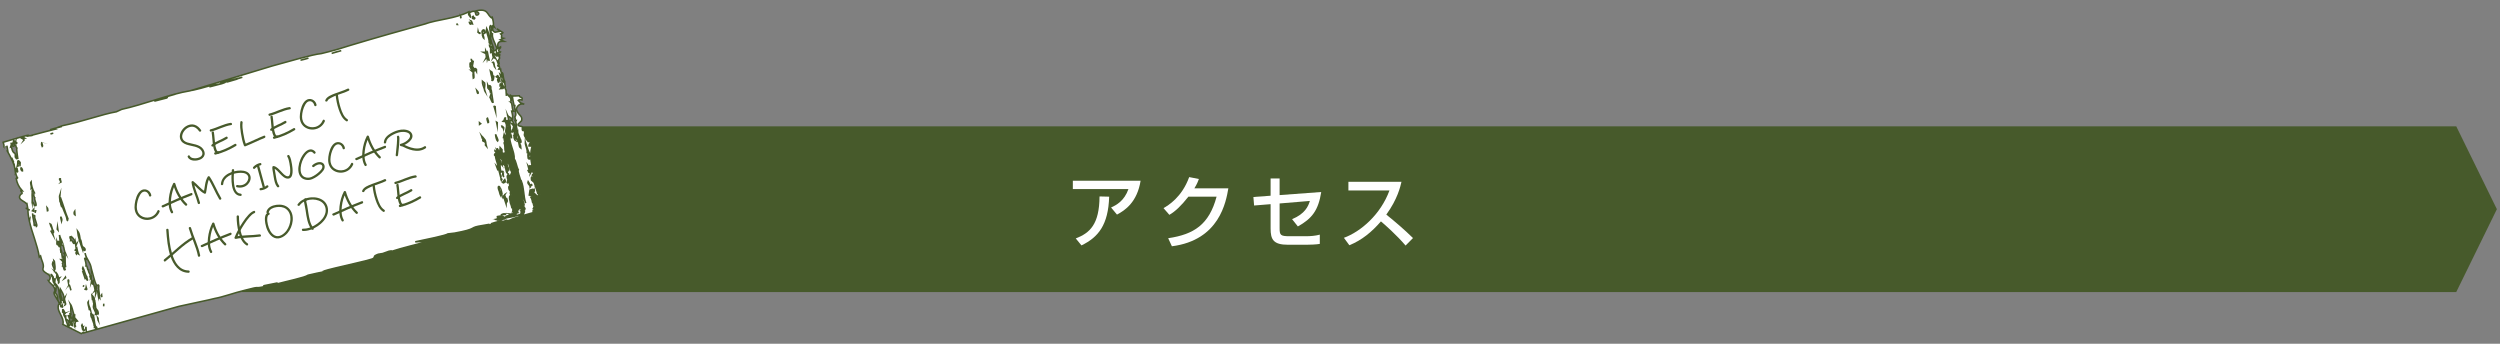 <?xml version="1.0" encoding="utf-8"?>
<!-- Generator: Adobe Illustrator 15.0.0, SVG Export Plug-In  -->
<!DOCTYPE svg PUBLIC "-//W3C//DTD SVG 1.1//EN" "http://www.w3.org/Graphics/SVG/1.1/DTD/svg11.dtd">
<svg version="1.1"
	 xmlns="http://www.w3.org/2000/svg" xmlns:xlink="http://www.w3.org/1999/xlink" xmlns:a="http://ns.adobe.com/AdobeSVGViewerExtensions/3.0/"
	 x="0px" y="0px" width="800px" height="110px" viewBox="-0.674 -3.001 800 110" enable-background="new -0.674 -3.001 800 110"
	 xml:space="preserve">
<rect x="-0.674" y="-3.001" width="800" height="110" fill="#808080" stroke="none"/>
<defs>
</defs>
<polygon fill="#475A2B" points="785.324,37.415 798.326,63.936 785.324,90.456 41.932,90.456 41.932,37.415 "/>
<path fill="#FFFFFF" stroke="#475A2B" stroke-width="0.5" stroke-miterlimit="10" d="M158.656,12.455l-0.045-1.107
	c0.071-1.252,1.29-1.116,1.952-1.121l-1.144-0.52l0.995-0.441c-1.365-0.233,0.037-0.624-0.89-1.44
	c0.368-0.192,0.665-0.003,0.735-0.388l-1.92-1.235l0.925,0.81l-1.551,0.303c-0.721-0.356-0.776-0.717-0.729-1.067
	c0.021-0.175,0.069-0.346,0.073-0.514c0-0.084-0.008-0.166-0.038-0.246c-0.037-0.106-0.11-0.271-0.205-0.403
	c0,0,0.17,0.179,0.343,0.356c0.146,0.096,0.297,0.191,0.297,0.191c-0.09-0.141-0.148-0.229-0.233-0.47
	c0.091-0.954-0.184-1.941-0.46-2.929c0.092,0.329,0.092,0.329,0.186,0.659c-1.974-0.87-1.012-3.622-5.828-2.278
	c0.895,0.105,1.882,0.541,1.171,1.093c-1.514,0.777,0.252-2.199-2.775-0.645c-0.711,0.554,0.276,0.988,0.459,1.646
	c-0.183-0.658-0.368-1.317-0.551-1.975c-4.541,2.333-9.725,2.359-14.448,4.033l0.802-0.224c-8.025,2.241-16.052,4.481-24.131,6.912
	c-2.629,0.855-5.468,1.724-9.464,2.684c-2.959,0.283-10.64,2.602-15.731,3.966c-8.516,2.573-14.426,4.401-22.373,6.776l0.447-0.06
	c1.333-0.319,4.503-1.289,3.511-0.853c-0.335,0.017-2.268,0.605-3.389,0.919c0.314-0.042,1.14-0.289,1.733-0.425l-2.811,0.79
	c-1.134,0.287-3.71,0.931-2.646,0.572c1.683-0.471,2.335-0.531,3.986-1.056l-0.386,0.052c-0.301,0.072-0.502,0.107-0.549,0.09
	c-1.233,0.37-2.512,0.75-3.864,1.15c-6.301,1.001-15.158,4.492-21.835,5.928l-1.719,0.781c-4.491,0.773-11.005,3.179-17.253,4.454
	c-0.186,0.068-0.357,0.132-0.519,0.191c-0.175,0.062-0.262,0.099-0.575,0.198c-0.17,0.054-0.318,0.102-0.473,0.15
	c0.425-0.079,0.861-0.167,1.39-0.294c-0.457,0.124-0.882,0.239-1.278,0.347c-0.199,0.052-0.392,0.104-0.581,0.151l-0.256,0.066
	l-0.094,0.019c-0.071,0.016-0.134,0.024-0.203,0.038c-0.644,0.203-1.091,0.34-1.369,0.423c0.502-0.125,1.284-0.288,1.604-0.186
	c-2.091,0.493-5.421,1.47-7.448,1.956c-0.033,0.035-0.041,0.065,0.105,0.044l0.209-0.042c-0.096,0.022-0.156,0.033-0.209,0.042
	l-0.506,0.1c-0.017,0.01-0.008,0.013,0.008,0.015c0.03-0.004,0.043-0.005,0.077-0.009c0.333-0.056,0.002,0.014-0.077,0.009
	c-0.252,0.03-0.195-0.003-0.036-0.058c-0.731,0.164-1.228,0.24-1.305,0.158l0.724-0.241c-0.128-0.219-4.322,1.116-8.167,2.229
	c0.248,0.686,0.395,1.324,0.188,1.742c-0.004-0.011,1.01-0.68,1.012-0.668l0.35,1.975l-0.374-0.512c0.63,1.061,1.122,2,1.526,2.883
	c0.119,0.255,0.237,0.499,0.352,0.743c0.044-0.631-0.417-0.462-0.248-1.277c-0.124,0.431,0.927,1.717,0.374,1.564
	c0.085,0.195,0.164,0.39,0.231,0.582c0.021-0.048,0.049-0.077,0.089-0.078c0.058,0.2,0.069,0.416,0.073,0.633
	c0.145,0.543,0.236,1.076,0.303,1.604l0.084-0.193c0.016,1.146,0.32,1.883,0.649,2.396L4.76,54.095l-0.057-0.19l-0.14,0.166
	l0.03,0.077c-0.017,0.024-0.045,0.027-0.077,0.015c0.231,1.239,0.687,2.497,1.886,3.845c-1.386-0.272,0.892,0.731-0.419,1.162
	c-1.345,1.625,0.961,2.052,1.672,2.881c0.067-0.019,0.145-0.028,0.263,0l0.307,1.711c-1.957-0.528,1.725,0.809,0.043,0.293
	c-0.009,1.07,0.136,2.174,0.369,3.3l0.208-0.301l-0.08,0.658l-0.07-0.086c0.818,3.735,2.597,7.716,3.218,11.629l0.37-0.339
	c0.274,1.296,1.239,2.738,0.821,3.896c-0.362,1.008,1.174,1.634,1.698,2.012l0.143-0.049c0.073,0.148,0.12,0.254,0.146,0.329
	c0.702,0.752-0.062,1.792-0.289,1.724c0.579,1.02,2.286,1.676,2.077,3.381c-0.778,0.571,0.361,1.901,1.003,2.963
	c-0.079-0.238-0.121-0.504-0.089-0.774c0.024-0.848-0.605-1.472-0.868-1.908c0.411-0.136,0.254-0.818,0.35-1.585
	c0.079-0.654-0.288-0.843-0.534-0.758l-0.021-1.15c-0.219-0.134-0.104,0.876-0.272,0.303L16.324,86.4
	c0.066,0.081,0.109,0.384,0.164,0.568c0.246-0.079,0.203-0.382,0.013-0.735l0.465,0.051l-0.148,1.205l0.744,1.004l0.014-0.109
	c0.811,1.085,0.543,2.646,0.933,3.974c0.013-0.107,0.096-0.134,0.105-0.245l0.228,1.396l-0.068-0.085
	c0.085,0.743-0.289,0.698-0.602,0.3c0.171,0.419,0.15,0.748-0.289,0.885l0.141-0.021c-0.564,2.33,1.884,3.695,1.469,6.152
	c0,0-0.13-0.008-0.26-0.051l1.987,0.996l-0.811-2.323c-0.1-1.119-0.866-1.273-0.614-2.099c-0.203-0.244-0.284-0.211-0.423-0.378
	l0.027-0.846c0.329-0.111,0.619,1.361,0.961,1.139c-0.248,0.081-0.259,0.192-0.479,0.059c0.002,0.628,0.278,0.955,0.521,0.872
	c0.029,0.406-0.064,0.544-0.146,0.572c0.276,0.951,1.123,0.455,1.142,1.602l-0.053,0.438c0.105,0.276,0.268,0.305,0.352,0.297
	c0.002,0,0.004-0.002,0.006-0.004c0.065-0.021,0.047,0-0.006,0.004c-0.156,0.143-0.415,0.252-0.384,0.715l0.422,0.21h0.011
	c-0.002,0.002-0.002,0.004-0.002,0.006l3.586,1.8l0.733-0.404l0.053,0.186l3.918-1.094l-0.303-0.813
	c-0.082,0.118-0.205,0.098-0.21,0.284c-0.002,0.033,0,0.067,0.007,0.102c-0.007-0.04-0.011-0.072-0.007-0.102
	c0.002-0.243,0.118-0.42-0.038-0.829c-0.015,0.112-0.081,0.033-0.096,0.143c0.258-0.825-0.914-2.206-0.406-2.482
	c-0.191-0.354-0.357-0.297-0.248,0.081c-0.438-0.893-0.276-0.951-0.333-1.768c0.128,0.897,0.346,0.402,0.563,0.542
	c0.731,1.107,0.307,2.617,1.071,4.139c0.081-0.028,0.109-0.247,0.231,0.024c-0.004,0.222,0.017,0.419,0.047,0.602l26.274-7.335
	c4.257-0.967,9.639-2.032,11.374-2.505c2.849-0.502,6.193-1.803,9.696-2.632c5.537-1.473,2.847-0.459,5.669-1.048
	c3.501-0.829-0.77-0.054,0.614-0.455l4.23-0.858c-2.402,0.697-1.059,0.462-0.596,0.423c3.597-0.965,9.356-2.149,10.34-2.885
	c4.894-1.146,4.954-0.978,7.035-1.534c-0.718,0.115-2.115,0.429-2.154,0.348c1.991-0.354,0.914-0.305,0.109-0.126
	c2.902-1.013,15.551-3.499,16.04-4.146l0.024,0.088c0.59-0.543-0.607-0.575,1.402-1.344l1.418-0.228l2.032-0.729
	c1.422-0.274,0.764,0.011,0.776,0.051c3.332-1.104,8.099-2.227,12.203-3.32l-4.601,0.255c3.514-0.742,9.863-2.034,10.467-2.534
	l2.162-0.256c7.091-1.319,4.759-1.613,7.57-2.201l3.572-0.619l-3.46,0.959c0.878-0.195,1.621-0.359,2.294-0.508
	c0.335-0.071,0.65-0.139,0.955-0.203c0.313-0.065,0.544-0.11,1.021-0.222c0.004-0.002,0.011-0.002,0.013-0.002l0.597-0.188
	c0.191-0.061,0.476-0.146,0.5-0.158c0.648-0.231,1.28-0.445,1.906-0.583c-0.372,0.164-0.596,0.229-0.301,0.237
	c0.468-0.154,1.463-0.435,1.869-0.568c0.071-0.03,0.122-0.057,0.143-0.077c0.089-0.007,0.012,0.024-0.143,0.077
	c-0.467,0.203-1.828,0.607-1.809,0.634c0.868-0.195,1.78-0.4,2.825-0.636c-0.005-0.002,0.036-0.017,0.032-0.019
	c-0.315,0.073-0.528,0.113-0.594,0.107l0.729-0.211c0.419-0.307,2.813-1.104,6.35-2.079c0.445-0.117,0.864-0.235,1.288-0.354
	c-0.097-0.142-0.194-0.288-0.29-0.378c-0.075-0.4,0.508-0.256,0.516-0.829l-0.463-0.04c0.109-0.285,0.199-0.323,0.386-0.362
	c-0.162-0.455-0.314-0.938-0.41-1.495c-0.156-0.021-0.201-0.15-0.222-0.329c-0.008-0.063-0.014-0.13-0.024-0.201
	c-0.032-0.143-0.064-0.288-0.1-0.435c-0.079-0.291-0.187-0.575-0.354-0.807l0.409-0.139c-0.015-0.102-0.065-0.26-0.122-0.429
	l-0.801-0.122l0.228-1.589l0.835-0.233c0.045,0.187,0.102,0.395,0.169,0.618c0.073,0.093,0.187,0.324,0.274,0.194l-0.157,0.175
	c0.017,0.053,0.033,0.105,0.051,0.159c0.161,0.471,0.334,0.987,0.511,1.516c0.241-0.707-0.274-0.323-0.234-1.28
	c0.537,0.333,0.602,0.687,0.86,1.175c0.061-0.184,0.134-0.37,0.228-0.528c0.181-0.297,0.424-0.492,0.737-0.319
	c-0.037-0.028-0.069-0.055-0.107-0.086c-0.033-0.026-0.067-0.053-0.102-0.079l-0.094-0.04c-0.25-0.105-0.5-0.214-0.5-0.214
	c-0.262-0.852-0.461-1.493-0.618-2.042c-0.068-0.01-0.132,0.024-0.168,0.167c0.188-0.902-0.636-1.878-0.693-2.698
	c-0.166,0.059-0.055,0.438-0.081,0.66l-0.427-0.382c-0.28-2.209,0.62,0.733,0.545-1.231c-0.069-0.083-0.207-0.241-0.287-0.217
	c0.077-0.658,0.148,0.051,0.283-0.414l0.152,0.682c0.059-0.02,0.1-0.069,0.138-0.114c-0.021-0.515-0.034-1.12-0.051-1.867
	l-0.111,0.149l0.134,0.958c-0.205-0.244-0.481-0.566-0.66-1.029l-0.504,0.905c0.038-0.322,0.071-0.587-0.011-0.965
	c-0.03-0.046-0.059-0.097-0.091-0.155c0.021-0.004,0.032-0.009,0.049-0.014c-0.022-0.09-0.053-0.182-0.092-0.285
	c-0.575-0.435,0.16,1.31-0.297,1.146l-0.314-0.623c0.258-0.192,0.148,0.051,0.26,0.436c0.233,0.025,0.051-1.068-0.116-1.638
	l0.398,0.596c0.234-0.602-0.553-1.279,0.094-0.765c-0.329,0.213,0.514,1.003,0.067,1.134c0.016,0.058,0.03,0.115,0.042,0.169
	c0.146,0.236,0.259,0.315,0.348,0.11c-0.053-0.181-0.047-0.381-0.032-0.578c-0.077-0.21-0.09-0.404-0.002-0.573
	c-0.03-0.179-0.114-0.324-0.325-0.399c0.148-0.049,0.528-0.006,0.516,0.185c0.019-0.013,0.026-0.028,0.049-0.041
	c-0.481-2.248-0.593-4.685,0.063-6.413l-1.071-0.04c-0.075-0.483,1.213-1.597-0.226-1.44l-0.713-0.876
	c-0.102-0.658-0.772-0.893-0.41-1.775v-0.001c0.002-0.002,0-0.005,0-0.005c0.024-0.055,0.053-0.112,0.079-0.169
	c-0.03,0.008-0.055,0.019-0.079,0.03c0.032-1.564-0.878,0.26-0.774-1.551c0.551-0.725-1.41-0.238-1.412-1.106l1.185-1.201
	c0.4-1.687-1.081-1.541-1.677-3.654c0.218-1.156,1.284-1.982,2.54-1.607c-1.55-0.565-0.961-0.187-1.922-1.239
	c0.478-0.338,0.628-0.238,1.181-0.1c0.318-1.266-0.669-0.539-0.866-1.369c-0.687,0.025-1.619,0.104-2.236,0.092
	c0.124,0.897,0.378,2.219,0.57,3l0.232,0.023c-0.267,1.56,0.861,2.644,0.028,3.66c0.085,0.292,0.132,0.916,0.303,1.13
	c0.042,0.03,0.085,0.057,0.113,0.074c0.022,0.002,0.043,0.002,0.067-0.007c-0.002,0.031-0.03,0.026-0.067,0.007
	c-0.045-0.005-0.081-0.031-0.113-0.074c-0.09-0.059-0.195-0.121-0.272-0.095c0.378,0.551,0.392,1.563,0.532,2.438
	c0.069,0.175,0.122,0.373,0.122,0.589c-0.053-0.184-0.09-0.384-0.122-0.589c-0.134-0.334-0.342-0.583-0.429-0.688
	c0.368,0.812-0.246,0.71,0.264,1.685c0,0,0.082-0.024,0.098-0.135l0.122,0.708c0.011,0.029,0.022,0.058,0.032,0.085
	c0.204-0.004,0.108-0.364,0.201-0.492c0.019,1.147,0.731,1.738,0.913,2.828c0.047,0.017,0.073,0.015,0.095,0.005
	c-0.02-0.067-0.04-0.139-0.066-0.219c0.096,0.112,0.111,0.195,0.066,0.219c0.407,1.433-0.546,0.013-0.268,1.417
	c0.327-0.11,0.224,0.765,0.266,1.061c-0.728-0.484-0.365-2.179-0.914-2.199c0.203-0.384,0.175-0.796,0.229-1.232
	c-0.111-0.242-0.292-0.79-0.522-1.387c-0.006,0-0.01,0.004-0.018,0.003l-0.015-0.088c-0.282-0.722-0.63-1.498-1.004-1.874
	c-0.233,0.602,0.372,0.818,0.154,1.312c0.313-0.005,0.124,0.896,0.537,0.756c0.068,0.711,0.528,2.758,0.32,1.884
	c-0.207-0.242-0.495-1.084-0.813-1.085c0.348,0.408,0.167,1.067,0.229,1.349c0.022,0.042,0.039,0.08,0.065,0.121
	c-0.037-0.021-0.055-0.065-0.065-0.121c-0.843-1.542,0.348-1.804-0.548-3.231c-0.139,0.468-0.216,1.123-0.671,0.334
	c0.398,0.597,0.242-0.711,0.519-0.386c0.147-0.575,0.463-1.208,0.128-2.347c-0.139-0.163-0.797-1.196-0.974-0.402
	c-0.423,0.251,0.063,1.448-0.09,2.02l0.084-0.026c-0.084,0.654,0.32,1.882-0.009,1.992c0.157-0.055,0.287,0.366,0.366,0.812
	l0.006,0.005l0.008,0.077c0.037,0.232,0.06,0.464,0.065,0.634l-0.065-0.634c-0.006-0.026-0.008-0.055-0.014-0.082l-0.433-0.264
	c-0.443,2.353,1.566,5.225,1.355,7.605c0.564,0.541,0.737,2.372,1.316,3.429c-0.372,0.439,0.621,2.614,0.75,3.521l0.162-0.062
	c0.512,1.295,0.677,2.522,0.819,3.717c0.075,0.598,0.149,1.183,0.228,1.776c0.059,0.292,0.117,0.583,0.174,0.877
	c0.041,0.146,0.078,0.293,0.118,0.439l0.062,0.205c0.021,0.067,0.044,0.128,0.063,0.181l-0.059-0.167l-0.004-0.014
	c-0.054-0.152-0.118-0.335-0.184-0.526c-0.104-0.293-0.203-0.6-0.252-0.841c-0.587-0.013-0.433,0.642-0.194,1.438
	c0.036,0.126,0.077,0.254,0.117,0.382c0.024,0.081,0.039,0.162,0.045,0.239c0.006,0.159-0.043,0.312-0.22,0.436l0.116-0.065
	c-0.061,0.24,0.195,0.517,0.333,0.754c0.137,0.24,0.146,0.425-0.414,0.433c0.152,0.199-0.082,0.457,0.323,0.468
	c0.026,0.414-0.297,0.672-0.395,0.983c-0.321,0.073-0.641,0.15-0.961,0.235l0.14-0.024c-0.188,0.055-0.429,0.139-0.647,0.154
	c-0.551,0.013,0.532-0.228,0.985-0.392c-0.015-0.019-0.033-0.037-0.053-0.053l-0.075,0.044c-0.043,0.013-0.106,0.022-0.169,0.035
	c0.061-0.013,0.115-0.024,0.164-0.035c0.073-0.185-0.29-0.278-0.091-0.448c0.438,0.252,0.28-0.252,0.416-0.395
	c-0.059-0.073-0.201-0.065-0.329-0.065c-0.002,0.049,0.002,0.098-0.004,0.146l-0.096-0.154c0.031,0.004,0.067,0.006,0.1,0.008
	c0.024-0.44-0.126-0.906-0.371-1.302c-0.084,0.018-0.218,0.175-0.18,0.294l0.224-0.004c-0.093,0.272-0.481,0.049-0.581,0.158
	c0.019,0.062,0.021,0.212,0.173,0.129c-0.045,0.136-0.162,0.473-0.478,0.331c-0.154,0.224-0.22,0.585,0.319,0.859
	c0.004,0.008-0.671,0.295-0.673,0.286c0.032,0.022,0.062,0.045,0.085,0.073c-0.63,0.246-2.104,0.549-3.078,0.837
	c-1.392,0.165,1.179-0.335,1.015-0.476c0.672-0.109,1.066-0.26,1.377-0.401c-0.272-0.232-0.593-0.423-0.235-0.665l-0.34,0.063
	c0.163-0.329-0.042-0.683,0.096-1.098c-0.303-0.024-0.384-0.122-0.406-0.246c-0.006-0.063-0.01-0.128-0.017-0.192
	c-0.028-0.118-0.059-0.236-0.087-0.35c-0.039-0.126-0.079-0.248-0.118-0.364l0.429,0.38c-0.333-0.52,0.199-1.016-0.406-1.227
	c-0.091-0.035-0.143,0.325-0.158,0.52c0.004,0.019,0.008,0.033,0.012,0.053c-0.014,0.122-0.02,0.065-0.012-0.053
	c-0.238-1.247-0.592-2.052-0.146-2.515c0.107,0.382,0.235,0.653,0.262,1.064c0.813,0.459-0.333-1.146,0.161-1.311
	c-0.083-0.604-0.272,0.299-0.402-0.602c0.276-0.303,0.138-1.089-0.017-1.77c-0.177,0.788-0.014-0.521-0.303-0.108l0.047,0.929
	c-0.143-0.164-0.363-1.557,0.146-1.203c-0.073-0.711-0.309-1.993-0.722-2.475c-0.361-1.559,0.297-0.526,0.212-1.755
	c0.17,1.202,0.359,0.299,0.564,1.168l0.571-1.449c-0.167-0.574-0.729-1.113-0.679-2.181c-0.246,0.085-0.319-1.253-0.62-0.73
	c0.272-0.306-0.28-1.579-0.581-1.69c-0.065,1.107,0.53,2.539,0.814,3.613c0.003-0.006,0.003-0.009,0.007-0.015l0.102,0.492
	c-0.028-0.147-0.063-0.31-0.108-0.478c-0.198,0.379-0.318,0.731-0.455,1.19c-0.412-0.486-0.388-1.962-0.666-2.288
	c-0.258-0.432-0.549-0.646-0.744-0.375c-0.15-0.681-0.26-1.063-0.068-1.337c-0.319-0.625-0.812-1.084-0.919-0.207
	c0.427,0.375,0.152,0.68,0.4,1.223l-0.344-0.405c0.265,1.051-0.119,1.708,0.472,3.039c0.069-0.011,0.146-0.011,0.224-0.003
	c0.152-0.12,0.246-0.359,0.425,0.038c-0.126,0.01-0.276-0.023-0.425-0.038c-0.057,0.044-0.122,0.073-0.205,0.044
	c-0.008-0.015-0.011-0.027-0.019-0.041c-0.224,0.039-0.398,0.217-0.388,0.812c0.367,0.185,0.372,0.812,0.262,1.059l-0.692-2.691
	c-0.096,0.135-0.385-0.084-0.206,0.379l-0.469-1.302l0.205,0.242c0.713-0.036-0.5-2.344-0.519-3.492
	c-0.097-0.489-0.231-0.026-0.345-0.407c0.15-0.576,0.29-0.41,0.546-0.605c0.005-0.091-0.004-0.165-0.018-0.229
	c-0.088-0.104-0.189-0.223-0.307-0.378c-0.1-0.05-0.175-0.077-0.131-0.18c0.047,0.066,0.09,0.123,0.131,0.18
	c0.111,0.054,0.254,0.135,0.307,0.378c0.194,0.231,0.32,0.401,0.418,0.827c0.259-0.823,0.013-0.737-0.211-1.501l0.276,0.326
	c0.162-0.057,0.024-0.845-0.235-0.654c0.231-0.602,0.397,0.598,0.621,0.734c0.462,0.049,0.323-0.743,0.391-1.288l0.617,0.728
	c-0.146,1.208,0.419,1.75,0.681,2.811c0.413-0.142-0.109-1.013-0.098-1.746c0.421-0.253,0.521,0.865,0.904,0.317
	c-0.807-1.255-0.442-1.874-0.634-2.953l-0.244-0.835c0.126,0.313,0.199,0.587,0.244,0.835l0.032,0.117
	c0.191-0.272-0.17-1.826-0.309-2.617l-0.083,0.03l0.19-0.902l0.301,0.732c0.122-0.354,0.451-0.467,0.438-0.989
	c-0.648-1.141,0.459-1.828-0.203-3.489c-0.024-0.036-0.047-0.065-0.073-0.096c0.002,0.004,0.002,0.007,0.002,0.013
	c-0.009-0.016-0.013-0.029-0.021-0.042c-0.187-0.245-0.386-0.359-0.567-0.371c-0.077,0.13-0.177,0.191-0.316,0.095
	c0.092-0.069,0.199-0.103,0.316-0.095c0.206-0.341,0.263-1.167,0.531-1.031c0.014,0.504-0.255,0.904,0.036,1.402
	c0.006,0.008,0.015,0.019,0.019,0.029c-0.06-0.691,0.465-0.562,0.465-0.562l0.06,0.815c-0.139-0.163-0.236-0.653-0.413-0.485
	c0.114,1.012,0.498,1.086,0.855,1.386c-0.085-0.605,0.571-0.829,0.062-1.806c-0.029,0.041-0.051,0.09-0.073,0.141
	c0.002,0.396-0.045,0.714-0.128,0.872c0.024-0.187,0.014-0.588,0.128-0.872c-0.002-0.487-0.086-1.087-0.285-1.649
	c-0.061-0.088-0.105-0.189-0.128-0.316c0.047,0.104,0.088,0.209,0.128,0.316c0.31,0.464,1.053,0.51,1.481,1.335
	c0.201-1.013,0.092-1.393-0.215-2.756l0.546,0.021c-0.589-0.947-0.213-2.754-0.981-2.91c0.056,0.063,0.276-0.464,0.171-1.039
	c-0.067-0.075-0.124-0.195-0.148-0.438c0.079,0.143,0.12,0.292,0.148,0.438c0.124,0.144,0.282,0.119,0.295,0.458
	c0.15-0.14,0.047-1.041-0.124-1.382c-0.041-0.004-0.067-0.012-0.102-0.017l-0.026,0.227l-0.011-0.234
	c-0.102-0.02-0.183-0.046-0.207-0.089l-0.222,0.404c-0.276-0.254-0.516-0.529-0.703-0.829c-0.105-0.004-0.235-0.085-0.375-0.294
	c0,0.026-0.003,0.054-0.003,0.081l0.054,0.725c-0.047-0.213-0.051-0.465-0.054-0.725l-0.006-0.09
	c0.004,0.004,0.006,0.005,0.009,0.009c0.002-0.539,0.014-1.109-0.301-1.48c-0.118-0.317-0.21-0.47-0.289-0.526l-0.211,0.072
	c-0.088,0.123-0.169,0.326-0.282,0.408c-0.067-0.083,0.095-0.764-0.222-1.392c0.016,0.52-0.327,0.741-0.159,1.311
	c-0.028,0.22-0.235-0.022-0.316,0.003c0.096-0.133,0.229-0.601-0.017-1.145l-0.179,0.165c-0.004-1.251,0.563,0.539,0.628-0.633
	c0.209,0.873,0.481,0.571,0.391,1.337l0.156-0.054c0.063-0.085,0.13-0.132,0.211-0.072l0.289-0.099
	c-0.155-0.687-0.214-1.503-0.184-1.719c-0.721-1.222-0.339-3.028-0.997-2.803c0.194,0.982,0.666,2.285,0.583,2.944
	c-0.342-0.411,0.136-1.097-0.417-1.748c-0.233-0.026-0.327,0.111-0.355,0.33l-0.276-0.952l0.496,0.459
	c0.094-0.768-0.363-1.552-0.366-2.179l-0.63,0.004c0.112-0.247,0.577-0.196,0.201-1.013c-0.107,0.246-0.258,0.196-0.463-0.046
	l0.311-0.634c-0.066-0.083-0.164-0.57-0.26-0.438l-0.012,0.114l-0.236-0.653l0.496,0.459c-0.177-0.708,0.16-1.033,0.305-1.323
	c-0.126-0.255-0.242-0.522-0.337-0.807l0.313,0.035c-0.002-0.134,0.004-0.262,0.017-0.376c-0.317,0.014-0.641-0.017-0.592-0.474
	l0.823-0.275c0.006-0.012,0.012-0.025,0.021-0.039c-1.069-0.377-0.413-0.856,0.036-1.378l-0.012-0.24L158.656,12.455z
	 M95.482,16.271l2.558-0.673l-1.386,0.404L95.482,16.271z M55.443,27.132l-2.777,0.81C54.061,27.535,54.01,27.487,55.443,27.132z
	 M170.327,57.527c-0.01,0.081-0.041,0.117-0.073,0.134c-0.004,0.274,0.177,0.833-0.073,0.443c-0.181-0.492-0.03-0.391,0.073-0.443
	C170.252,57.58,170.272,57.519,170.327,57.527z M163.049,36.535l0.37,0.192l0.042,0.299L163.049,36.535z M168.374,47.708
	c-0.097-0.486-0.209-1.496,0.063-1.797l-0.384-0.08c0.079-1.282-0.667-2.287-0.616-3.351c0.402,1.222,0.722,2.474,1.359,3.727
	c0.069,0.71-0.524,0.389-0.148,1.204c0.094-0.138,0.246-0.085,0.438,0.267C168.84,47.766,168.72,48.122,168.374,47.708z
	 M168.346,55.057c0.344,0.41,0.443,1.527,0.854,1.386c0.039-0.332,0.077-0.661,0.342-0.222c-0.476,0.688,0,0-0.545,0.607
	C168.938,56.007,168.007,55.907,168.346,55.057z M158.268,68.052c0.352-0.079,0.74-0.15,1.15-0.268
	c-0.181,0.138-0.613,0.286-1.055,0.402c-0.109,0.028-0.222,0.055-0.329,0.079l-0.154,0.032c-0.073,0.017-0.051,0.006-0.216,0.047
	c-0.51,0.122-0.95,0.22-1.251,0.272c0.442-0.158,0.967-0.321,1.345-0.433C157.925,68.132,158.091,68.091,158.268,68.052z
	 M160.121,66.754c0.768-0.047,3.011-0.701,3.281-0.762l-0.167,0.049c0,0,0.33-0.037,0.659-0.069
	c0.341-0.041,0.685-0.079,0.685-0.079l-0.354,0.1c-0.312,0.181,0.481-0.122,0.677-0.069c-1.771,0.581-2.272,0.459-3.894,0.857
	c0.049,0.017-0.021,0.053,0.269-0.015c-1.585,0.372-1.771,0.502-2.896,0.697c0.551-0.201-0.188-0.085-0.297-0.13
	c0.376-0.122,0.94-0.158,1.28-0.179c-0.28-0.045,0.102-0.167-0.246-0.177l1.044-0.203L160.121,66.754z M160.604,66.478l-0.441,0.124
	c0.56-0.289-1.144,0.244-1.027,0.03c-0.013-0.002-0.024-0.002-0.041-0.002c-0.239,0.104-0.713,0.197-0.571,0.254
	c-0.185-0.008,0.114-0.141,0.005-0.154c0.266-0.1,0.433-0.107,0.566-0.1c0.024-0.013,0.051-0.024,0.069-0.034
	c-0.015,0.014-0.022,0.026-0.028,0.036c0.113,0.01,0.201,0.03,0.305,0.006c0.256-0.194,0.685-0.146,0.425-0.26
	C160.759,66.233,160.236,66.427,160.604,66.478z M163.346,65.402l-0.677,0.207l-0.242-0.117l0.336,0.03
	C162.891,65.486,163.037,65.427,163.346,65.402z M158.975,66.187c-0.102,0.073-0.105,0.12-0.068,0.143c0,0-0.163,0.013-0.323,0.022
	c-0.154,0.01-0.307,0.019-0.307,0.019C158.66,66.276,158.66,66.228,158.975,66.187z M161.131,65.488l0.1-0.028
	c-0.039,0.138-0.563,0.209-0.943,0.228c-0.221,0.01-0.397,0.008-0.491,0.01l-0.032,0.015c-0.065-0.013-0.039-0.015,0.032-0.015
	l0.547-0.233C160.845,65.366,160.806,65.504,161.131,65.488z M160.17,52.4c0.595,0.323-0.133,0.469,0.348,1.033
	C160.548,53.845,160.05,52.756,160.17,52.4z M12.871,43.357c0.071,0.238,0.106,0.436-0.023,0.532
	c-0.153-0.367-0.212-0.529-0.222-0.683c-0.007-0.077,0.002-0.151,0.014-0.247c0.004-0.049,0.015-0.103,0.024-0.164
	c0.011-0.051,0.009-0.165,0.041-0.163c-0.019-0.006-0.004,0.081,0.008,0.146c0.017,0.064,0.028,0.132,0.047,0.198
	C12.799,43.107,12.839,43.237,12.871,43.357z M150.303,4.128c0.13,0.227,0.13,0.227,0.224,0.556
	c-0.896-0.105-0.987-0.435-1.079-0.764c0.551,1.975,0.803-0.224,0.618-0.283C150.235,3.83,150.315,3.996,150.303,4.128z
	 M145.676,4.891c-0.181,0.022-0.16-0.158-0.113-0.232C145.745,4.63,145.625,4.813,145.676,4.891z M150.731,2.194
	c-0.814,0.412,1.059,0.279,0.433,0.821c-0.205-0.317-0.205-0.317-0.369-0.686L150.731,2.194z M150.819,3.031
	c-0.137-0.046-0.456-0.198-0.283-0.376C150.596,2.728,150.938,2.834,150.819,3.031z M16.163,39.675l-0.683,0.197
	C15.708,39.76,16.368,39.586,16.163,39.675z M4.643,42.914l-0.169-0.407l0.171,0.12C4.643,42.771,4.787,42.795,4.643,42.914z
	 M146.768,2.705c0.213-0.062-0.031-0.378-0.058-0.555C146.903,2.418,146.599,2.596,146.768,2.705z M105.459,14.086l1.075-0.364
	l1.991-0.513L105.459,14.086z M71.372,23.386l-1.059,0.388l-3.987,1.027l2.132-0.753C67.373,24.414,70.289,23.751,71.372,23.386z
	 M75.281,22.288l-3.326,0.965l0.803-0.272L75.281,22.288z M48.691,29.379l1.427-0.368c1.105-0.296,2.19-0.614,2.653-0.779
	l0.077-0.096c0.257-0.041,0.188,0.004-0.077,0.096l-0.097,0.121l-2.557,0.658C49.627,29.145,49.135,29.271,48.691,29.379z
	 M69.769,23.574c3.04-0.93,4.582-1.163,7.105-1.854c-1.884,0.635-3.086,0.85-5.571,1.593l-0.669,0.034
	C70.391,23.461,70.073,23.504,69.769,23.574z M6.786,40.938l0.392,0.251c-0.625,0.016,0.033,0.548-0.252,0.795
	c0.24-0.392-0.642-0.765-0.788-0.813C6.224,40.861,6.865,41.348,6.786,40.938z M3.269,43.452c0.224-0.466-0.32-0.157-0.406-0.308
	l0.077-0.493c0.004,0.317,0.062,0.362,0.291,0.224C3.265,43.137,3.671,43.431,3.269,43.452z M4.49,47.273l-0.043,0.325
	c-0.549-0.65,0.094-0.766-0.431-1.637c-0.252-0.017-0.443-0.233-0.594-0.542c-0.049-0.108-0.102-0.229-0.158-0.353
	c-0.028-0.104-0.061-0.211-0.089-0.315c-0.104-0.424-0.167-0.812-0.488-0.685c0.077-0.639,0.357-0.459,0.632-0.323
	c0.274,0.144,0.543,0.24,0.637-0.419c-0.005-0.606-0.46-0.022-0.436-0.391l0.289-0.093c-0.378-0.046-0.179-0.587-0.118-0.836
	c0.35-0.033-0.061,0.556,0.435,0.692l0.028-0.054c-0.061,0.254-0.059,0.705-0.028,0.801c0.481-0.046,0.175,0.726,0.598,0.926
	c-0.028,0.133-0.049,0.311-0.061,0.508c0.04,0.376,0.083,0.788,0.13,1.187c0.105,0.802,0.205,1.553,0.246,1.854
	C4.941,47.432,4.707,48.03,4.49,47.273z M154.633,7.452l-0.34,0.22c0.191-0.272-0.142-0.792-0.292-0.842
	c-0.861-0.019,0.185,1.72,0.173,2.453c-0.494-0.458-0.387-1.331-0.607-2.094C153.523,6.887,154.287,5.793,154.633,7.452z
	 M152.29,7.312l0.026-0.223c0.039,0.156,0.073,0.26,0.109,0.326c0.041,0.034,0.086,0.069,0.126,0.106
	c0.124,0.006,0.252-0.182,0.411,0.082c-0.026,0.22-0.22,0.077-0.411-0.082c-0.04-0.002-0.081-0.029-0.126-0.106
	C152.377,7.373,152.331,7.336,152.29,7.312z M5.004,49.502l0.165,0.574l-0.327,0.109L5.004,49.502z M5.731,49.784
	c-0.021-0.479-0.301-0.131-0.357-0.716C5.443,49.775,5.098,48.74,5,48.878c0.024-0.85,0.508-0.279,0.768,0.155l0.013-0.109
	L5.731,49.784c0.002,0.101-0.004,0.234-0.028,0.423L5.731,49.784z M4.748,51.584l-0.286,0.409l0.327-1.368
	c-0.124,0.354,0.318,1.254,0.138,1.42C4.697,52.021,4.886,51.745,4.748,51.584z M6.036,50.725c0.175-0.168,0.549,0.651,0.508,0.977
	C6.299,51.785,5.9,51.189,6.036,50.725z M156.002,11.698l-0.095-0.493l0.194,0.986L156.002,11.698z M154.722,13.187
	c0.248,0.54,0.374,0.817,0.563,0.539c0.278,1.582,0.25,1.173,0.609,2.726c-0.122-0.27-0.506-0.978-0.642-0.513l-0.073-0.709
	l-0.271,0.301C155.112,15.146,154.695,14.03,154.722,13.187z M149.769,18.336c0.053-0.437-0.226-1.39,0.228-1.231l0.021,1.776
	L149.769,18.336z M18.764,55.39c0.272-0.305-0.867-1.276-0.17-1.203C18.553,54.516,19.01,55.304,18.764,55.39z M154.025,13.739
	l0.314-0.001l0.053,0.185L154.025,13.739z M150.788,16.416l-0.228,1.232c-0.071-0.499-0.35-1.076-0.4-1.57
	c-0.01-0.022-0.021-0.043-0.032-0.067l0.028-0.215c-0.01,0.089-0.006,0.185,0.004,0.282
	C150.354,16.497,150.752,16.727,150.788,16.416z M10.141,62.208c-0.116-0.523-0.425-0.605-0.516-0.394
	c-0.009,0.087-0.015,0.177-0.021,0.264c-0.021-0.113-0.009-0.203,0.021-0.264c0.089-1.658-0.112-3.495-0.071-3.808l0.055,0.194
	c0.081-0.028,0.301,0.106,0.272-0.305c-0.167-0.572-0.37-0.816-0.549-0.646c0.118-0.988-0.431-1.634-0.063-2.081
	c0.047,0.935,0.419,2.373,0.998,3.436c-0.231-0.026,0.114,1.006-0.314,0.628c0.292,0.216,0.307,1.363,0.607,0.842
	c-0.476,0.688,0.361,1.554,0.313,2.621c-0.138,0.467-0.69-0.817-0.437,0.357L10.141,62.208z M18.512,61.341
	c-0.073-0.709-0.199-1.607-0.077-1.963c-0.026,0.218,0.126,0.898-0.026,0.844l0.303,0.107c0.774,2.042,1.481,4.631,2.335,6.643
	c-0.094,0.134-0.032,0.957-0.216,0.495l-0.055-0.192c-0.126-1.526-1.491-3.266-1.771-5.473c-0.246,0.084,0.057,0.817-0.053,1.061
	c-0.291-0.841-0.193-0.977-0.212-2.123C18.561,60.904,18.687,61.176,18.512,61.341z M154.347,25.559
	c-0.332-0.887-0.697-1.808-0.659-2.589l0.714,0.593C154.582,24.298,154.302,24.894,154.347,25.559
	c0.119,0.324,0.235,0.645,0.324,0.952C154.446,26.166,154.366,25.857,154.347,25.559z M151.971,26.071
	c0.276,0.326,0.303,0.106,0.389,0.708C152.07,27.19,152.083,26.454,151.971,26.071z M23.232,64.551l0.087,1.226
	C22.881,65.508,23.043,64.823,23.232,64.551z M14.507,64.492l-0.111-1.01l0.134,0.162C14.505,63.862,14.822,64.488,14.507,64.492z
	 M9.712,64.451l0.368-0.44l-0.065,0.549L9.712,64.451z M10.742,64.417L10.579,65.1C10.643,64.558,10.354,64.338,10.742,64.417z
	 M10.25,69.089c0.073-1.207-0.493-2.297-0.483-3.585c0-0.068,0-0.142,0.002-0.233c-0.004,0.079,0,0.154-0.002,0.233
	c0.03,0.72,0.449,0.188,0.691,0.579c-0.383,0.551,1.052,2.997,0.532,3.379C10.671,68.211,10.661,69.576,10.25,69.089z
	 M18.827,66.472c0.14,0.166,0.374,0.82,0.237,1.284C18.97,67.264,18.65,66.638,18.827,66.472z M17.915,75.273
	c-0.017,0.109-0.179,0.163-0.374-0.188l0.012-0.736c0.402,1.228,0.163-0.685,0.701,0.073c-0.067,0.547,0.03,1.041,0.071,1.339
	C18.248,76.418,18.104,74.997,17.915,75.273z M16.182,81.105c0.19,0.354,0.355,0.296,0.508,0.352l-0.116-1.011l0.139,0.159
	c0.113,1.012,0.419,2.375,0.038,2.926C16.65,82.409,15.911,82.036,16.182,81.105z M15.672,84.633
	c0.097,0.487,0.373,0.188,0.455,0.788l0.014-0.109c0.15,0.053,0.315,0.621,0.222,0.76C16.208,85.395,15.704,85.669,15.672,84.633z
	 M18.008,86.766c-0.329,0.114-0.128-0.897-0.593-0.95l0.066-0.545l0.096,0.487l0.263-0.19c-0.236-0.654-0.415-1.113-0.62-1.357
	c0.289,0.215,0.809,1.083,0.799,1.82l0.331-0.111c-0.37,0.44,0.057,1.444-0.284,1.668L18.008,86.766z M20.264,85.681l0.055,0.191
	l-0.339,0.224L20.264,85.681z M21.253,86.602c0.124,0.27,0.017,0.521-0.01,0.737C21.198,87.038,20.952,86.493,21.253,86.602z
	 M26.583,86.145l-0.695-2.068c0.756,0.264-0.44-0.898-0.045-1.557c0.509,0.979,0.665,2.283,1.272,3.129
	c-0.124,0.355,0.551,1.28,0.045,0.927l-0.236-0.654L26.583,86.145z M21.369,88.241c0.057-0.109,0.115-0.073,0.177,0.043
	c0.064,0.104,0.122,0.296,0.177,0.52c0.102,0.359,0.205,0.803,0.311,1.096c-0.12-0.263-0.215-0.72-0.311-1.096
	c-0.057-0.222-0.12-0.408-0.177-0.52C21.491,88.196,21.434,88.168,21.369,88.241z M26.164,88.277l-0.217,0.492L26.164,88.277z
	 M19.784,93.495l-0.137,0.466l0.096-0.762c-0.264,0.19-0.646-0.517-0.77-0.163c0.008-0.063-0.002-0.19,0.014-0.252l-0.136-0.016
	l0.268-0.303c-0.384-0.71-0.578-2.318-0.501-2.973c0.386,0.705,1.213,1.682,1.19,3.157l0.188-0.276
	c-0.181,0.528,0.299,1.354,0.313,1.867l0.01,0.015l-0.008,0.02c-0.004,0.163-0.053,0.293-0.195,0.366l0.195-0.366
	c-0.002-0.01,0-0.021-0.002-0.034L19.784,93.495z M26.483,89.531c0.019-0.026,0.064-0.014,0.126,0.01
	c0.13-0.089,0.313-0.361,0.339-0.587c0.374,1.047-0.091,0.695-0.339,0.587C26.55,89.584,26.499,89.59,26.483,89.531z M19.199,95.061
	c-0.108,0.243-0.232-0.029-0.396,0.028c-0.235-1.28,0.429,0.38,0.396-0.658l0.059,0.816C19.504,95.166,19.148,95.495,19.199,95.061z
	 M26.912,102.798c-0.069-0.084-0.207-0.244-0.233-0.024l0.15-1.205L26.912,102.798z M25.963,101.55
	c-0.325,0.74,0.703,1.333,0.25,1.171c-0.244,0.085-0.4-0.598-0.427-1.004c-0.069-0.081-0.15-0.055-0.164,0.055l-0.155-0.681
	C25.615,99.888,25.472,101.721,25.963,101.55z M23.47,101.357l-0.179,0.162l-0.152-0.681L23.47,101.357z M24.137,99.766
	c-0.246,0.086-0.699-0.077-0.78,0.579c-0.071-0.709,0.231-0.602,0.089-1.392L24.137,99.766z M23.161,98.733l-0.335-1.142
	l-0.216,1.122l0.331,0.516c0.22,1.369-0.752-0.605-0.478,0.521c0.03,0.002,0.065,0.01,0.094,0.028l-0.079,0.028
	c-0.006-0.021-0.011-0.039-0.015-0.057c-0.192-0.013-0.374,0.28-0.231,0.771c0.069,0.077,0.152,0.049,0.167-0.059l0.138,0.79
	c-0.835-0.239-0.762-2.149-1.339-3.21l0.494-0.171c0.083,0.605-0.329,0.744-0.08,1.288c0.191-0.278,0.259-0.82,0.464-0.577
	l-0.331-1.144l0.301,0.107c0.012-0.739-0.171-1.832-0.133-2.157c0.069,0.081,0.263,0.433,0.358,0.296l-0.458-1.414
	c0.608,0.842,0.803,2.446,1.218,3.564c0.057-0.019,0.145-0.004,0.181-0.086l0.01-0.19c0.013,0.098,0.009,0.154-0.01,0.19
	L23.161,98.733z M27.944,96.261c-0.055-0.816-0.735-2.371-0.366-2.806c-0.022,1.471,0.445,1.523,0.805,3.076l-0.372-0.816
	L27.944,96.261z M29.907,97.582c0.341-0.848-0.896-1.683-0.679-2.805l0.26,0.434c0.563-0.086-0.786-1.931-0.145-2.049l-0.437-0.268
	l-0.145-1.417c1.264,1.242,0.988,4.166,1.543,6.073C30.195,97.799,30.073,97.526,29.907,97.582z M32.528,94.174l-0.026,0.846
	L32.528,94.174z M30.462,96.238c0.138,0.167,0.433,1.008,0.241,1.284C30.358,97.112,30.537,96.95,30.462,96.238z M30.695,99.242
	l0.067,0.354C30.697,99.474,30.689,99.355,30.695,99.242l-0.128-0.63C30.748,98.823,30.699,99.03,30.695,99.242z M160.813,59.34
	c-0.051,0.278,0.267,0.735,0.334,1.217l0.311-0.006c0.474,1.309-0.185,0.906-0.197,1.642l-0.69-2.068h-0.317v-0.626l0.081,0.602
	L160.813,59.34c0.013-0.069,0.041-0.131,0.108-0.171L160.813,59.34z M159.41,57.379c-0.385-0.077,0.03,1.034,0.29,1.471
	c0.15,0.053,0.107-0.246,0.15-0.575c0.331,1.145-0.122,0.983-0.256,1.449c-0.263-0.438-0.485-1.823-0.693-2.066
	C158.514,56.32,159.213,56.399,159.41,57.379z M161.947,54.628c-0.083,0.028-0.134,0.087-0.166,0.16
	c-0.041,0.382,0.235,1.233-0.163,0.575c0.122-0.039,0.065-0.366,0.163-0.575C161.791,54.664,161.836,54.589,161.947,54.628z
	 M31.919,92.073l-0.169-0.564l0.096-0.143L31.919,92.073z M160.347,55.487l-0.218-0.141l0.733-0.878
	C161.351,55.668,160.444,55.347,160.347,55.487z M159.93,54.369l-0.201,0.385c-0.122-0.267-0.098-0.492-0.083-0.6
	C159.725,54.126,159.865,54.288,159.93,54.369z M28.584,83.259l0.028-0.218c0.496,1.713,0.807,3.705,1.636,5.31
	c0.344,0.402,0.393-0.658,0.697,0.077c-0.158,1.309,0.1,1.743,0.301,3.982c-0.139-0.164-0.4-0.602-0.425-0.382
	c-0.154-0.679-0.022-1.771-0.528-2.121c-0.443-0.526-0.313,0.118-0.28,0.675c0.028,0.126,0.032,0.26-0.004,0.365
	c0.012-0.105,0.01-0.231,0.004-0.365c-0.063-0.295-0.252-0.569-0.378-0.451l0.585-0.935c-0.122-0.272-0.138-0.793-0.313-0.626
	l-0.193,0.904c-0.138-0.793-0.636-1.876-0.626-2.615c-0.248,0.276-0.13,0.778-0.203,1.134c-0.002,0.045-0.01,0.077-0.022,0.098
	c0.011-0.03,0.017-0.065,0.022-0.098c0.021-0.276-0.134-0.969-0.276-0.965c-0.006,0.038-0.012,0.075-0.026,0.111l0.015-0.113
	c0.004,0,0.008,0.002,0.012,0.002c0.063-0.36-0.071-0.872-0.083-1.337l-0.191,0.27l0.067-0.544
	c-0.055-0.063-0.191-0.224-0.262-0.184c-0.015,0.024-0.019,0.056-0.041,0.08c0.004-0.047,0.021-0.071,0.041-0.08
	c0.262-0.475-0.815-1.172-0.405-2.104l-0.205,0.386c-0.329-0.518-0.207-1.499-0.688-1.442c0.148-0.573-0.309-1.987-0.419-2.373
	c0.203-0.382,0.4,0.602,0.673,0.297c-0.017-0.521-0.526-1.496-0.54-2.016C26.931,80.053,28.399,80.914,28.584,83.259z
	 M154.663,43.387l0.096-0.135c-0.006-1.257-0.991-0.922-0.951-1.251c0.015-0.107-0.014-0.509,0.104-0.254l0.143,0.168
	c0.051-0.437,0.508,0.352,0.284-0.411c0.553,0.65,0.38,1.446,0.6,2.209L154.663,43.387z M23.761,78.308
	c-0.331-0.519,0.064-0.547,0.105-0.876c-0.057-0.817-0.453-0.159-0.508-0.352l0.274-0.303l0.384,0.707
	c0.124-0.357-0.483-1.197-0.154-1.309c0.209,0.872,0.226,1.388,0.597,2.204c-0.152-0.051-0.181-0.463-0.305-0.729L23.761,78.308z
	 M158.589,42.149c-0.494-0.46-0.607-1.471-0.683-2.182C158.134,40.734,158.873,41.738,158.589,42.149z M153.889,41.347
	c-0.397,0.031-0.264-0.437-0.442-0.898C153.584,40.612,153.761,41.073,153.889,41.347z M160.48,38.255
	c-0.224-0.765-0.465-0.053-0.648-1.14C160.054,37.874,160.672,37.355,160.48,38.255z M158.444,36.225l-0.024,0.848l-0.194-0.981
	L158.444,36.225z M155.526,36.277c-0.042-0.299-0.621-1.36-0.209-1.498C155.496,35.241,155.842,36.275,155.526,36.277z
	 M152.79,36.796l-0.017-0.524l0.359,0.304L152.79,36.796z M25.406,75.123l0.013-0.109c0.292,1.471,0.688,0.813,1.129,1.711
	c0.007,1.256-0.634-0.622-0.739,0.254c-0.705-1.965-1.478-4.001-1.692-6.131C25.134,72.177,24.604,73.299,25.406,75.123z
	 M22.994,74.901c-0.179,0.165-0.621-1.361-1.059-1.001l0.013-0.736l-0.167,0.053c-0.262-1.061,0.468,0.049,0.522-0.386
	c0.632,0.622,0.687,0.813,1.142,1.602l0.026-0.22c0.055,0.188,0.004,1.256,0.372,0.816l-0.229,0.602
	c-0.114-1.01-0.391-0.707-0.636-1.251C22.883,74.516,23.009,74.792,22.994,74.901z M19.268,74.499
	c-0.138-0.168-0.264-0.437-0.357-0.303c0.028,0.411-0.01,0.74,0.167,1.203c0.822,0.09,0.595,1.272,1.03,2.313
	c0.059,0.038,0.126,0.154,0.215,0.406c-0.087-0.13-0.156-0.269-0.215-0.406c-0.135-0.09-0.212,0.269-0.336,0.382l0.389,0.709
	c0.016,1.148-0.033,2.843,0.175,3.71l-0.303-0.733c-0.053,0.439-0.051,1.065,0.128,1.528c-0.519,0.386-0.276-0.951-0.799-1.194
	c0.382-0.549-0.44-0.898,0.105-0.876c0.096-0.762-0.369-0.815-0.646-1.14c0.231,0.024,0.63-0.005,0.894,0.429l-0.105-1.744
	c-0.057,0.434-0.37-0.19-0.423,0.246c-0.183-1.089,0.134-1.093-0.418-2.371c-0.009,0.004-0.017,0.01-0.021,0.013
	c0.016,0.221,0.024,0.435,0.034,0.642c0.047,0.193,0.083,0.359,0.015,0.384c-0.004-0.122-0.011-0.256-0.015-0.384
	c-0.064-0.262-0.15-0.567-0.034-0.642c-0.081-1.395-0.244-3.032-0.382-4.485C18.62,73.355,18.976,73.652,19.268,74.499z
	 M157.869,32.544l-0.442-1.526c0.096-0.138,0.276,0.325,0.329-0.111L157.869,32.544z M17.855,70.578l-0.205-0.242l0.079-0.656
	L17.855,70.578z M16.405,70.86c0.262,1.064-0.425,0.254-0.145,1.205l-0.581-1.059l0.41-0.139c-0.209-1.503-0.305-0.737-0.747-2.259
	C15.948,68.816,15.842,70.324,16.405,70.86z M157.107,29.764c-0.341,0.222-0.646-1.141-0.976-1.657
	c0.133-0.465,0.376-1.177,0.5-1.534L157.107,29.764z M156.378,24.777c-0.057,0.432,0.126,1.527-0.132,1.721l-0.265-1.063
	l-0.243,0.083c-0.06-0.818,0.314-0.001,0.508,0.35c0.024-0.215,0.134-0.463,0.01-0.736c-0.388-1.337-0.561,0.086-0.792,0.059
	l-0.047-0.929C155.915,25.354,155.801,23.713,156.378,24.777z M159.08,21.864l-0.04-0.198l0.055,0.19
	C159.089,21.86,159.085,21.86,159.08,21.864l0.153,0.781c-0.344-0.404-0.08,0.655-0.395,0.659c-0.179-0.461-0.445-0.899-0.114-1.007
	c0.039-0.957-0.495-0.461-0.617-0.733l0.518-0.386C158.771,21.232,158.833,22.017,159.08,21.864z M156.579,19.887
	c0.37,0.186,0.319,1.25,0.417,1.744c0.331-0.113-0.084-0.599,0.343-0.222c-0.079,0.66-0.104,1.501-0.557,1.343
	c0.146-0.576-0.335-1.776-0.518-2.865C156.402,20.053,156.679,20.378,156.579,19.887z M157.51,18.109
	c0.035,0.122,0.069,0.247,0.107,0.376C157.566,18.426,157.536,18.284,157.51,18.109c-0.171-0.602-0.305-1.093-0.487-1.205
	C157.406,16.694,157.433,17.567,157.51,18.109z M150.895,19.415c0.271-0.296,0.339-0.842,0.89-0.197l0.002,0.63
	c-0.384-0.704-0.534-0.132-0.861-0.021c-0.152,0.576,0.292,2.101-0.118,2.242c-0.085-1.229-0.197-0.984-0.006-1.889l-0.427-0.376
	c0.453,0.161-0.167-1.2-0.043-1.556C150.713,18.329,150.961,18.87,150.895,19.415z M157.963,15.801
	c-0.193-0.137-0.481-0.315-0.648-0.675l-0.162,0.377c-0.01,0.049-0.024,0.091-0.055,0.123l0.055-0.123
	c0.085-0.424-0.447-1.413-0.017-1.463l0.028,1.035C157.404,14.658,157.699,15.419,157.963,15.801
	c0.098,0.069,0.173,0.129,0.193,0.193C158.095,15.972,158.028,15.898,157.963,15.801z M157.671,14.795l-0.082-0.595l0.563,0.539
	l0.061-1.178C159.418,15.981,157.658,14.281,157.671,14.795z M158.175,13.265c-0.482-0.569-0.697,0.553-0.906-0.323
	c-0.096,0.141,0.03,0.413,0.004,0.63l-0.429-0.379c0.345,1.039-0.494,0.17-0.502,0.909l-0.024-2.407
	c0.248-0.083,0.609,0.844,0.965,1.141c-0.032-1.038-0.638-1.875-0.888-3.05l-0.075,1.284l-0.429-0.384
	c0.049-1.69-1.15-3.48-0.852-4.629c0.496,1.086,0.953,2.502,1.066,3.512c0.805-0.8-0.382-3.329,0.039-4.208
	c0.242-0.815,0.1,0.496,0.455,0.163c0.197,0.982,0.224,1.389-0.301,1.147c0.171,0.573,0.378,1.445,0.679,0.923
	c-0.476,1.315,0.859,3.274,1.371,4.875C158.516,13.044,157.719,12.477,158.175,13.265z"/>
<path fill="#475A2B" d="M73.501,51.477c-0.132,1.624-0.201,3.269,0.063,4.884c0.248,1.53,0.961,3.268,2.743,3.349
	c0.481,0.021,0.478-0.728-0.002-0.747c-1.522-0.069-1.925-1.938-2.071-3.154c-0.175-1.437-0.102-2.895,0.015-4.333
	C74.287,50.995,73.54,51.001,73.501,51.477L73.501,51.477z"/>
<path fill="#475A2B" d="M70.76,55.901c0.169-2.349,2.892-3.396,4.907-3.563c0.925-0.077,2.207-0.091,2.843,0.718
	c0.502,0.636,0.276,1.534-0.167,2.134c-0.698,0.951-1.897,1.278-3.015,1.014c-0.47-0.111-0.658,0.611-0.191,0.722
	c1.264,0.301,2.607,0,3.52-0.955c0.703-0.731,1.128-1.857,0.741-2.843c-0.476-1.208-1.839-1.55-3.015-1.563
	c-1.35-0.016-2.741,0.3-3.938,0.931c-1.324,0.7-2.322,1.873-2.432,3.405C69.978,56.383,70.726,56.377,70.76,55.901L70.76,55.901z"/>
<path fill="#475A2B" d="M100.235,45.552c-0.43-0.512-1.041-0.835-1.718-0.738c-0.672,0.094-1.245,0.537-1.692,1.024
	c-1.132,1.232-1.814,2.952-2.005,4.6c-0.18,1.516,0.188,3.273,1.745,3.911c0.845,0.344,1.822,0.346,2.662-0.008
	c1.136-0.479,2.221-1.254,3.067-2.148c0.387-0.409,0.791-0.907,0.896-1.477c0.105-0.574-0.047-1.216-0.547-1.561
	c-1.006-0.688-2.56-0.048-3.338,0.705c-0.348,0.334,0.188,0.855,0.536,0.521c0.506-0.491,1.668-1.067,2.359-0.624
	c0.314,0.203,0.329,0.668,0.207,0.989c-0.15,0.404-0.474,0.75-0.772,1.051c-0.745,0.749-1.666,1.409-2.635,1.834
	c-0.671,0.296-1.468,0.312-2.152,0.031c-1.187-0.483-1.402-1.854-1.307-2.992c0.116-1.389,0.669-2.833,1.512-3.944
	c0.362-0.477,0.857-0.979,1.388-1.137c0.222-0.065,0.404-0.072,0.626-0.001c0.231,0.075,0.457,0.275,0.646,0.501
	C100.021,46.457,100.542,45.919,100.235,45.552L100.235,45.552z"/>
<path fill="#475A2B" d="M47.741,59.435c-0.312-1.603-2.213-2.458-3.501-1.354c-1.146,0.979-1.605,2.771-1.803,4.201
	c-0.188,1.378-0.01,2.788,0.974,3.847c0.871,0.94,2.221,1.367,3.48,1.226c1.553-0.175,2.881-1.138,3.495-2.581
	c0.187-0.438-0.464-0.811-0.65-0.367c-0.449,1.055-1.301,1.839-2.422,2.119c-0.996,0.252-2.117,0.075-2.95-0.541
	c-0.884-0.654-1.286-1.723-1.26-2.8c0.03-1.262,0.371-2.635,0.997-3.734c0.287-0.502,0.703-1.061,1.321-1.136
	c0.813-0.1,1.454,0.575,1.599,1.322C47.113,60.107,47.832,59.904,47.741,59.435L47.741,59.435z"/>
<path fill="#475A2B" d="M116.641,49.583c-0.738-1.286-0.748-2.893-0.577-4.326c0.179-1.492,0.602-2.998,1.286-4.339
	c-0.229-0.027-0.457-0.055-0.685-0.082c0.694,2.456,2.036,5.013,3.901,6.782c0.349,0.33,0.871-0.205,0.52-0.537
	c-1.773-1.681-3.042-4.113-3.702-6.446c-0.085-0.302-0.536-0.377-0.687-0.084c-0.746,1.463-1.19,3.083-1.382,4.709
	c-0.183,1.574-0.122,3.301,0.685,4.708C116.24,50.385,116.88,50.002,116.641,49.583L116.641,49.583z"/>
<path fill="#475A2B" d="M113.566,48.227c2.98-1.376,5.992-2.686,9.06-3.854c0.445-0.17,0.25-0.891-0.201-0.719
	c-3.131,1.19-6.203,2.528-9.245,3.934C112.745,47.788,113.134,48.428,113.566,48.227L113.566,48.227z"/>
<path fill="#475A2B" d="M63.327,61.835c-0.536-2.205-1.692-4.257-1.971-6.526c-0.185,0.109-0.372,0.219-0.557,0.327
	c1.384,1.025,2.347,2.529,3.911,3.326c0.205,0.105,0.49,0.012,0.545-0.232c0.365-1.617,0.309-3.346,1.192-4.807
	c-0.215,0.004-0.431,0.006-0.646,0.008c1.437,2.153,2.33,4.604,3.661,6.816c0.248,0.413,0.89,0.029,0.64-0.384
	c-1.33-2.215-2.223-4.665-3.659-6.816c-0.158-0.237-0.498-0.239-0.646,0.009c-0.924,1.527-0.884,3.297-1.266,4.985
	c0.181-0.077,0.364-0.152,0.545-0.229c-1.549-0.789-2.534-2.305-3.909-3.326c-0.216-0.161-0.592,0.063-0.56,0.327
	c0.289,2.345,1.447,4.445,2,6.726C62.72,62.505,63.441,62.302,63.327,61.835L63.327,61.835z"/>
<path fill="#475A2B" d="M88.627,56.409c-0.624-0.784-0.807-1.853-0.974-2.816c-0.081-0.463-0.148-0.929-0.229-1.392
	c-0.102-0.568-0.235-1.128-0.203-1.709c-0.156,0.121-0.313,0.242-0.468,0.361c0.921,0.195,1.645,1.211,2.27,1.843
	c0.628,0.637,1.429,1.47,2.396,1.466c2.056-0.002,1.54-3.354,1.339-4.586c-0.15-0.925-0.334-2.009-0.84-2.817
	c-0.256-0.406-0.897-0.023-0.642,0.385c0.374,0.596,0.516,1.375,0.654,2.053c0.193,0.94,0.314,1.92,0.25,2.881
	c-0.037,0.525-0.13,1.385-0.829,1.337c-0.807-0.056-1.522-0.958-2.038-1.489c-0.658-0.676-1.4-1.589-2.371-1.793
	c-0.246-0.052-0.455,0.114-0.47,0.362c-0.034,0.611,0.104,1.209,0.214,1.807c0.091,0.497,0.16,0.997,0.245,1.493
	c0.18,1.022,0.393,2.166,1.053,3.002C88.279,57.167,88.926,56.787,88.627,56.409L88.627,56.409z"/>
<path fill="#475A2B" d="M126.377,40.984c-0.047-0.091-0.004-0.041-0.004,0.028c0.002,0.064-0.008-0.081,0-0.01
	c0.004,0.037,0.006,0.072,0.008,0.109c0.013,0.166,0.013,0.334,0.009,0.501c-0.009,0.479-0.043,0.956-0.079,1.434
	c-0.075,0.982-0.177,1.962-0.289,2.94c-0.024,0.22-0.051,0.439-0.077,0.657c-0.024,0.202,0.191,0.372,0.376,0.373
	c0.222,0.002,0.348-0.176,0.372-0.375c0.201-1.652,0.408-3.324,0.444-4.99c0.007-0.335,0.041-0.745-0.119-1.054
	C126.796,40.172,126.155,40.558,126.377,40.984L126.377,40.984z"/>
<path fill="#475A2B" d="M122.9,42.561c0.081-1.194,1.307-1.991,2.268-2.484c1.015-0.521,2.203-0.941,3.357-0.866
	c0.627,0.041,1.521,0.189,1.879,0.777c0.289,0.473,0.102,0.991-0.209,1.398c-0.616,0.807-1.69,1.415-2.672,1.644
	c-0.439,0.103-0.293,0.694,0.102,0.733c0.607,0.059,1.156,0.457,1.707,0.69c0.666,0.285,1.369,0.518,2.078,0.668
	c1.438,0.304,2.879,0.177,4.119-0.659c0.397-0.268,0.016-0.91-0.385-0.641c-1.324,0.894-2.834,0.822-4.312,0.378
	c-0.602-0.18-1.172-0.409-1.737-0.682c-0.474-0.229-0.944-0.451-1.473-0.503c0.034,0.245,0.066,0.49,0.102,0.733
	c1.574-0.366,4.573-2.237,3.287-4.202c-0.662-1.011-2.266-1.197-3.358-1.058c-1.132,0.143-2.266,0.583-3.247,1.152
	c-1.095,0.635-2.162,1.582-2.253,2.922C122.12,43.044,122.868,43.038,122.9,42.561L122.9,42.561z"/>
<path fill="#475A2B" d="M109.697,44.313c-0.313-1.604-2.213-2.459-3.503-1.355c-1.144,0.979-1.604,2.772-1.8,4.202
	c-0.189,1.38-0.011,2.786,0.973,3.846c0.87,0.94,2.219,1.37,3.479,1.227c1.553-0.176,2.884-1.14,3.495-2.582
	c0.188-0.439-0.461-0.81-0.65-0.367c-0.449,1.056-1.298,1.839-2.42,2.12c-0.997,0.251-2.119,0.075-2.952-0.542
	c-0.884-0.653-1.286-1.722-1.258-2.798c0.03-1.263,0.37-2.636,0.998-3.736c0.284-0.502,0.703-1.06,1.318-1.135
	c0.813-0.101,1.455,0.575,1.602,1.322C109.069,44.986,109.789,44.782,109.697,44.313L109.697,44.313z"/>
<path fill="#475A2B" d="M54.686,64.706c-0.737-1.286-0.749-2.892-0.577-4.326c0.18-1.491,0.6-2.999,1.284-4.34
	c-0.228-0.026-0.457-0.054-0.685-0.082c0.695,2.457,2.036,5.013,3.903,6.783c0.348,0.329,0.87-0.206,0.521-0.537
	c-1.774-1.682-3.044-4.112-3.704-6.447c-0.086-0.303-0.534-0.376-0.685-0.083c-0.748,1.463-1.191,3.082-1.382,4.708
	c-0.186,1.574-0.124,3.302,0.683,4.708C54.283,65.508,54.924,65.122,54.686,64.706L54.686,64.706z"/>
<path fill="#475A2B" d="M51.611,63.351c2.979-1.378,5.99-2.688,9.059-3.856c0.447-0.167,0.25-0.891-0.199-0.72
	c-3.133,1.19-6.205,2.53-9.245,3.934C50.791,62.911,51.177,63.55,51.611,63.351L51.611,63.351z"/>
<path fill="#475A2B" d="M80.901,50.938c0.061-0.067,0.124-0.132,0.191-0.195c0.032-0.031,0.066-0.063,0.104-0.094
	c0.01-0.008,0.117-0.095,0.061-0.052c0.148-0.115,0.307-0.219,0.47-0.313c0.079-0.047,0.16-0.09,0.243-0.13
	c0.043-0.021,0.088-0.042,0.133-0.063c0.04-0.018,0.044-0.019,0.008-0.003c0.022-0.009,0.045-0.019,0.067-0.027
	c0.175-0.069,0.354-0.125,0.536-0.167c0.191-0.043,0.319-0.273,0.258-0.46c-0.064-0.2-0.254-0.307-0.459-0.26
	c-0.803,0.184-1.597,0.628-2.147,1.242c-0.13,0.146-0.146,0.392,0.008,0.529C80.52,51.077,80.761,51.095,80.901,50.938
	L80.901,50.938z"/>
<path fill="#475A2B" d="M81.562,50.276c0.547,2.222,1.258,4.397,1.805,6.619c0.113,0.467,0.835,0.266,0.719-0.201
	c-0.546-2.222-1.257-4.397-1.804-6.619C82.167,49.607,81.448,49.81,81.562,50.276L81.562,50.276z"/>
<path fill="#475A2B" d="M84.585,56.392c-0.01,0.01-0.117,0.095-0.061,0.051c-0.037,0.028-0.075,0.057-0.114,0.085
	c-0.068,0.049-0.142,0.094-0.215,0.138c-0.086,0.051-0.173,0.098-0.263,0.143c-0.032,0.017-0.066,0.032-0.102,0.049
	c-0.022,0.01-0.044,0.021-0.068,0.03c0.034-0.014,0.03-0.012-0.013,0.006c-0.177,0.069-0.354,0.131-0.536,0.18
	c-0.083,0.02-0.167,0.038-0.252,0.055c-0.047,0.01-0.096,0.018-0.143,0.024c0.077-0.011-0.064,0.006-0.077,0.006
	c-0.195,0.021-0.384,0.162-0.374,0.376c0.011,0.185,0.169,0.392,0.376,0.372c0.868-0.084,1.715-0.423,2.378-0.994
	c0.147-0.128,0.132-0.402-0.009-0.528C84.951,56.238,84.744,56.255,84.585,56.392L84.585,56.392z"/>
<path fill="#475A2B" d="M52.521,70.56c0.199,2.881,0.443,5.827,1.398,8.574c0.923,2.654,2.69,5.112,5.748,5.157
	c0.481,0.006,0.479-0.741-0.002-0.748c-2.956-0.04-4.46-2.702-5.226-5.226c-0.765-2.516-0.99-5.148-1.171-7.758
	C53.235,70.08,52.487,70.08,52.521,70.56L52.521,70.56z"/>
<path fill="#475A2B" d="M52.254,80.63c3.001-2.359,5.61-5.23,8.961-7.12c0.42-0.235,0.034-0.878-0.385-0.642
	c-3.354,1.894-5.959,4.761-8.963,7.119C51.496,80.28,51.874,80.926,52.254,80.63L52.254,80.63z"/>
<path fill="#475A2B" d="M59.739,70.103c0.855,2.973,2.318,5.744,2.922,8.796c0.094,0.472,0.813,0.269,0.722-0.201
	c-0.605-3.05-2.069-5.821-2.924-8.796C60.324,69.438,59.605,69.639,59.739,70.103L59.739,70.103z"/>
<path fill="#475A2B" d="M85.16,65.041c-1.331,0.35-1.113,2.454-0.944,3.446c0.27,1.583,0.981,3.36,2.338,4.315
	c1.652,1.16,3.609,0.146,4.779-1.217c1.771-2.059,2.504-5.806,0.425-7.919c-1.053-1.068-2.564-1.322-4.003-1.129
	c-1.331,0.181-2.841,0.82-3.176,2.259c-0.109,0.468,0.611,0.658,0.724,0.189c0.252-1.079,1.424-1.53,2.411-1.692
	c1.053-0.171,2.246-0.086,3.128,0.563c2.153,1.587,1.58,4.996,0.205,6.895c-0.837,1.155-2.465,2.387-3.907,1.542
	c-1.171-0.685-1.778-2.172-2.083-3.428c-0.171-0.697-0.272-1.443-0.183-2.158c0.026-0.216,0.1-0.512,0.181-0.662
	c0.105-0.195,0.167-0.248,0.307-0.285C85.824,65.637,85.626,64.917,85.16,65.041L85.16,65.041z"/>
<path fill="#475A2B" d="M97.307,60.504c-0.803-0.295-0.766,0.739-0.683,1.209c0.156,0.873,0.362,1.73,0.496,2.613
	c0.309,2.042,0.568,4.404,1.89,6.083c0.295,0.374,0.938-0.006,0.642-0.384c-1.095-1.393-1.397-3.29-1.672-4.992
	c-0.126-0.785-0.216-1.581-0.376-2.359c-0.067-0.319-0.15-0.634-0.218-0.953c-0.032-0.154-0.036-0.329-0.077-0.483
	c-0.008-0.028,0.015-0.132-0.004-0.15c0.019,0.021-0.365,0.073-0.188,0.14C97.569,61.392,97.754,60.668,97.307,60.504L97.307,60.504
	z"/>
<path fill="#475A2B" d="M95.227,62.721c1.426-2.016,4.9-2.429,6.906-1.122c1.119,0.731,1.623,2.095,1.349,3.394
	c-0.305,1.455-1.39,2.662-2.558,3.515c-1.323,0.968-2.975,1.716-4.641,1.665c-0.481-0.015-0.478,0.733,0.002,0.747
	c1.682,0.051,3.377-0.644,4.75-1.576c1.393-0.947,2.69-2.299,3.125-3.971c0.376-1.448-0.024-3.07-1.174-4.06
	c-1.122-0.968-2.696-1.288-4.144-1.162c-1.642,0.144-3.293,0.827-4.267,2.202C94.298,62.745,94.952,63.11,95.227,62.721
	L95.227,62.721z"/>
<path fill="#475A2B" d="M115.941,58.23c0.154-0.417,0.673-0.703,1.032-0.909c0.626-0.355,1.296-0.63,1.969-0.886
	c1.26-0.479,2.589-0.843,3.798-1.448c0.429-0.216,0.043-0.855-0.386-0.641c-1.286,0.646-2.717,1.006-4.052,1.541
	c-1.065,0.426-2.644,0.971-3.085,2.153C115.05,58.492,115.774,58.677,115.941,58.23L115.941,58.23z"/>
<path fill="#475A2B" d="M118.534,56.411c0.152,1.561,0.481,3.123,0.987,4.608c0.47,1.372,1.128,2.952,2.416,3.747
	c0.41,0.254,0.776-0.4,0.368-0.652c-1.165-0.715-1.733-2.279-2.136-3.511c-0.441-1.357-0.75-2.775-0.888-4.194
	C119.235,55.934,118.487,55.934,118.534,56.411L118.534,56.411z"/>
<path fill="#475A2B" d="M67.198,77.413c-0.737-1.286-0.748-2.892-0.577-4.326c0.181-1.491,0.602-2.999,1.286-4.338
	c-0.228-0.026-0.457-0.055-0.685-0.083c0.695,2.456,2.036,5.015,3.903,6.782c0.348,0.329,0.87-0.205,0.519-0.536
	c-1.772-1.683-3.042-4.113-3.702-6.445c-0.086-0.303-0.535-0.378-0.686-0.086c-0.747,1.464-1.19,3.083-1.381,4.71
	c-0.186,1.573-0.124,3.3,0.683,4.706C66.798,78.216,67.438,77.83,67.198,77.413L67.198,77.413z"/>
<path fill="#475A2B" d="M64.124,76.058c2.98-1.377,5.992-2.688,9.061-3.854c0.446-0.168,0.25-0.892-0.201-0.721
	c-3.132,1.19-6.204,2.529-9.243,3.934C63.306,75.619,63.691,76.257,64.124,76.058L64.124,76.058z"/>
<path fill="#475A2B" d="M75.05,66.282c0.002,1.697,0.192,3.424,0.626,5.065c0.412,1.564,1.095,3.27,2.52,4.17
	c0.406,0.26,0.771-0.395,0.367-0.65c-1.314-0.829-1.879-2.536-2.229-3.964c-0.37-1.508-0.535-3.07-0.537-4.623
	C75.797,65.799,75.05,65.801,75.05,66.282L75.05,66.282z"/>
<path fill="#475A2B" d="M80.538,64.484c-0.699,0.26-1.272,0.782-1.774,1.32c-0.66,0.707-1.233,1.5-1.768,2.303
	c-1.018,1.534-1.94,3.172-2.629,4.882c-0.114,0.283,0.217,0.513,0.461,0.456c1.262-0.293,2.585-0.338,3.871-0.417
	c1.29-0.081,2.59-0.128,3.872-0.319c0.474-0.068,0.269-0.788-0.201-0.719c-2.56,0.382-5.212,0.15-7.743,0.735
	c0.154,0.15,0.309,0.305,0.463,0.455c0.639-1.585,1.51-3.103,2.442-4.531c0.5-0.764,1.034-1.512,1.648-2.192
	c0.431-0.478,0.938-1.021,1.559-1.254C81.186,65.037,80.991,64.317,80.538,64.484L80.538,64.484z"/>
<path fill="#475A2B" d="M109.299,67.325c-0.737-1.289-0.747-2.894-0.577-4.328c0.18-1.491,0.6-2.997,1.286-4.336
	c-0.229-0.029-0.457-0.058-0.687-0.086c0.697,2.459,2.038,5.015,3.903,6.782c0.35,0.332,0.87-0.203,0.521-0.536
	c-1.774-1.681-3.042-4.112-3.702-6.445c-0.086-0.303-0.536-0.378-0.687-0.085c-0.746,1.463-1.191,3.084-1.382,4.71
	c-0.186,1.572-0.122,3.3,0.685,4.708C108.896,68.125,109.539,67.743,109.299,67.325L109.299,67.325z"/>
<path fill="#475A2B" d="M106.225,65.968c2.981-1.376,5.99-2.687,9.061-3.853c0.445-0.171,0.25-0.893-0.201-0.722
	c-3.131,1.19-6.203,2.53-9.245,3.934C105.404,65.528,105.792,66.169,106.225,65.968L106.225,65.968z"/>
<path fill="#475A2B" d="M125.987,55.901c2.187-0.557,4.171-1.743,6.417-2.083c0.475-0.071,0.27-0.791-0.201-0.72
	c-2.246,0.339-4.23,1.524-6.417,2.084C125.32,55.3,125.521,56.02,125.987,55.901L125.987,55.901z"/>
<path fill="#475A2B" d="M126.149,56.292c0.22,1.328,0.226,2.727,0.449,4.071c0.139,0.837,0.447,2.76,1.677,2.613
	c0.471-0.057,0.473-0.805-0.002-0.748c-0.177,0.021-0.197,0.015-0.313-0.111c-0.107-0.118-0.22-0.335-0.288-0.519
	c-0.222-0.572-0.325-1.202-0.411-1.809c-0.172-1.227-0.19-2.475-0.392-3.697C126.792,55.617,126.072,55.822,126.149,56.292
	L126.149,56.292z"/>
<path fill="#475A2B" d="M126.606,60.65c1.361-1.067,3.064-1.526,4.516-2.444c0.404-0.257,0.022-0.898-0.387-0.641
	c-1.448,0.919-3.153,1.378-4.513,2.444c-0.158,0.124-0.241,0.325-0.128,0.513C126.188,60.679,126.446,60.776,126.606,60.65
	L126.606,60.65z"/>
<path fill="#475A2B" d="M127.411,63.257c2.303-0.532,4.501-1.55,6.524-2.757c0.411-0.246,0.028-0.889-0.386-0.641
	c-1.969,1.175-4.099,2.158-6.34,2.679C126.741,62.647,126.944,63.366,127.411,63.257L127.411,63.257z"/>
<path fill="#475A2B" d="M63.661,38.597c-0.524-0.77-1.228-1.441-2.146-1.693c-0.77-0.21-1.572-0.079-2.279,0.264
	c-1.305,0.629-2.408,2.096-2.367,3.585c0.021,0.738,0.354,1.427,0.933,1.888c0.711,0.568,1.632,0.779,2.501,0.975
	c0.915,0.205,1.892,0.366,2.707,0.855c0.632,0.38,1.28,1.223,1.021,2.007c-0.25,0.758-1.225,1.085-1.94,1.156
	c-0.713,0.07-1.69-0.021-2.04-0.753c-0.207-0.435-0.847-0.047-0.642,0.385c0.715,1.497,3.084,1.32,4.289,0.634
	c0.671-0.384,1.181-1.059,1.126-1.861c-0.065-0.964-0.691-1.785-1.51-2.254c-0.837-0.481-1.814-0.667-2.745-0.875
	c-0.807-0.18-1.754-0.343-2.384-0.92c-1.079-0.991-0.437-2.592,0.445-3.474c0.553-0.555,1.301-0.966,2.099-0.968
	c0.985-0.003,1.762,0.657,2.292,1.435C63.291,39.377,63.933,38.996,63.661,38.597L63.661,38.597z"/>
<path fill="#475A2B" d="M76.238,36.024c-0.177,1.185-0.002,2.423,0.175,3.598c0.203,1.333,0.479,2.68,0.955,3.945
	c0.064,0.174,0.26,0.339,0.461,0.26c2.087-0.822,4.078-1.867,6.167-2.687c0.442-0.174,0.248-0.896-0.201-0.721
	c-2.089,0.821-4.08,1.864-6.167,2.688c0.154,0.086,0.307,0.173,0.461,0.259c-0.45-1.199-0.721-2.474-0.922-3.736
	c-0.177-1.096-0.372-2.308-0.205-3.416C77.032,35.742,76.312,35.549,76.238,36.024L76.238,36.024z"/>
<path fill="#475A2B" d="M104.138,29.257c0.155-0.416,0.671-0.702,1.032-0.908c0.626-0.357,1.297-0.63,1.97-0.886
	c1.26-0.48,2.588-0.843,3.797-1.448c0.429-0.215,0.043-0.855-0.386-0.64c-1.286,0.646-2.717,1.006-4.052,1.54
	c-1.064,0.426-2.644,0.971-3.084,2.154C103.246,29.52,103.972,29.704,104.138,29.257L104.138,29.257z"/>
<path fill="#475A2B" d="M106.73,27.438c0.152,1.562,0.481,3.124,0.988,4.608c0.469,1.371,1.127,2.952,2.415,3.748
	c0.411,0.253,0.776-0.399,0.368-0.651c-1.164-0.719-1.733-2.281-2.136-3.514c-0.44-1.356-0.749-2.774-0.888-4.193
	C107.432,26.96,106.685,26.959,106.73,27.438L106.73,27.438z"/>
<path fill="#475A2B" d="M100.623,30.517c-0.313-1.604-2.213-2.459-3.503-1.355c-1.146,0.979-1.605,2.771-1.801,4.201
	c-0.19,1.38-0.01,2.787,0.972,3.848c0.872,0.939,2.221,1.368,3.48,1.227c1.553-0.176,2.884-1.142,3.495-2.584
	c0.187-0.438-0.461-0.81-0.65-0.367c-0.449,1.056-1.301,1.839-2.42,2.121c-0.998,0.251-2.119,0.075-2.952-0.542
	c-0.884-0.654-1.286-1.722-1.26-2.798c0.032-1.264,0.372-2.637,0.997-3.736c0.287-0.502,0.705-1.059,1.321-1.135
	c0.813-0.1,1.455,0.574,1.601,1.321C99.995,31.189,100.715,30.986,100.623,30.517L100.623,30.517z"/>
<path fill="#475A2B" d="M66.896,39.108c2.185-0.557,4.172-1.743,6.417-2.081c0.474-0.072,0.268-0.792-0.201-0.721
	c-2.245,0.339-4.232,1.526-6.417,2.083C66.228,38.508,66.428,39.228,66.896,39.108L66.896,39.108z"/>
<path fill="#475A2B" d="M67.056,39.501c0.22,1.329,0.228,2.726,0.449,4.07c0.141,0.838,0.449,2.761,1.677,2.612
	c0.474-0.058,0.476-0.806-0.002-0.748c-0.177,0.021-0.195,0.015-0.312-0.111c-0.107-0.118-0.221-0.336-0.29-0.518
	c-0.222-0.574-0.325-1.201-0.41-1.809c-0.171-1.228-0.189-2.476-0.391-3.698C67.698,38.826,66.979,39.03,67.056,39.501
	L67.056,39.501z"/>
<path fill="#475A2B" d="M67.514,43.858c1.363-1.066,3.065-1.526,4.515-2.444c0.406-0.257,0.024-0.899-0.384-0.642
	c-1.451,0.92-3.154,1.379-4.516,2.444c-0.158,0.124-0.241,0.325-0.128,0.514C67.097,43.887,67.354,43.983,67.514,43.858
	L67.514,43.858z"/>
<path fill="#475A2B" d="M68.32,46.466c2.3-0.535,4.5-1.55,6.522-2.758c0.412-0.247,0.028-0.888-0.385-0.642
	c-1.971,1.177-4.098,2.158-6.339,2.68C67.649,45.855,67.851,46.575,68.32,46.466L68.32,46.466z"/>
<path fill="#475A2B" d="M85.701,34.063c2.186-0.558,4.171-1.744,6.418-2.083c0.474-0.072,0.269-0.791-0.201-0.72
	c-2.247,0.339-4.232,1.525-6.418,2.082C85.034,33.462,85.235,34.182,85.701,34.063L85.701,34.063z"/>
<path fill="#475A2B" d="M85.863,34.454c0.22,1.329,0.226,2.727,0.449,4.071c0.138,0.837,0.449,2.761,1.676,2.612
	c0.472-0.059,0.474-0.806-0.002-0.748c-0.177,0.021-0.197,0.015-0.313-0.111c-0.107-0.118-0.22-0.337-0.289-0.517
	c-0.221-0.575-0.324-1.203-0.41-1.811c-0.173-1.227-0.19-2.475-0.392-3.698C86.505,33.78,85.786,33.984,85.863,34.454L85.863,34.454
	z"/>
<path fill="#475A2B" d="M86.32,38.812c1.361-1.065,3.066-1.525,4.515-2.444c0.407-0.257,0.022-0.898-0.384-0.641
	c-1.45,0.919-3.153,1.379-4.515,2.445c-0.158,0.123-0.242,0.325-0.128,0.512C85.902,38.841,86.16,38.938,86.32,38.812L86.32,38.812z
	"/>
<path fill="#475A2B" d="M87.125,41.42c2.302-0.534,4.503-1.551,6.524-2.759c0.412-0.245,0.028-0.888-0.386-0.641
	c-1.969,1.177-4.099,2.159-6.34,2.679C86.457,40.81,86.658,41.528,87.125,41.42L87.125,41.42z"/>
<g>
	<path fill="#FFFFFF" d="M364.318,54.83c-1.088,6.822-4.928,9.45-7.557,10.84l-1.895-2.273c1.693-0.759,4.219-2.098,5.559-5.888
		h-17.789V54.83H364.318z M343.572,73.301c4.498-1.743,7.555-4.497,7.605-13.442l3.082,0.076
		c-0.277,9.071-3.486,12.987-8.869,15.591L343.572,73.301z"/>
	<path fill="#FFFFFF" d="M392.398,57.256c-0.734,4.245-2.805,16.602-18.068,18.547l-1.188-2.577
		c8.238-1.213,13.09-4.347,15.49-13.291h-9.021c-2.273,2.88-4.193,4.725-6.09,5.812l-1.869-2.148
		c1.516-0.884,5.861-3.461,8.213-9.93l3.107,0.606c-0.303,0.809-0.557,1.516-1.441,2.981H392.398z"/>
	<path fill="#FFFFFF" d="M422.119,58.443c-0.91,5.812-2.906,8.49-7.479,11.018l-1.846-2.325c4.119-1.718,5.18-4.094,5.686-5.837
		l-9.678,0.809v7.858c0,2.274,0.229,2.628,3.209,2.628h5.205c1.441,0,3.059-0.126,4.447-0.506v2.957
		c-1.01,0.202-3.26,0.277-4.32,0.277h-5.887c-4.701,0-5.535-1.743-5.535-5.18v-7.808l-5.281,0.43l-0.227-2.729l5.508-0.404v-5.533
		h2.881v5.331L422.119,58.443z"/>
	<path fill="#FFFFFF" d="M429.377,73.1c5.406-1.972,11.775-7.48,14.58-15.162h-13.141v-2.754h16.98
		c-0.354,1.517-1.238,5.509-4.852,10.486c2.957,2.375,5.838,4.852,8.541,7.505l-2.375,2.4c-2.855-3.36-6.721-6.771-7.885-7.731
		c-2.93,3.386-6.113,6.014-10.107,7.631L429.377,73.1z"/>
</g>
</svg>
